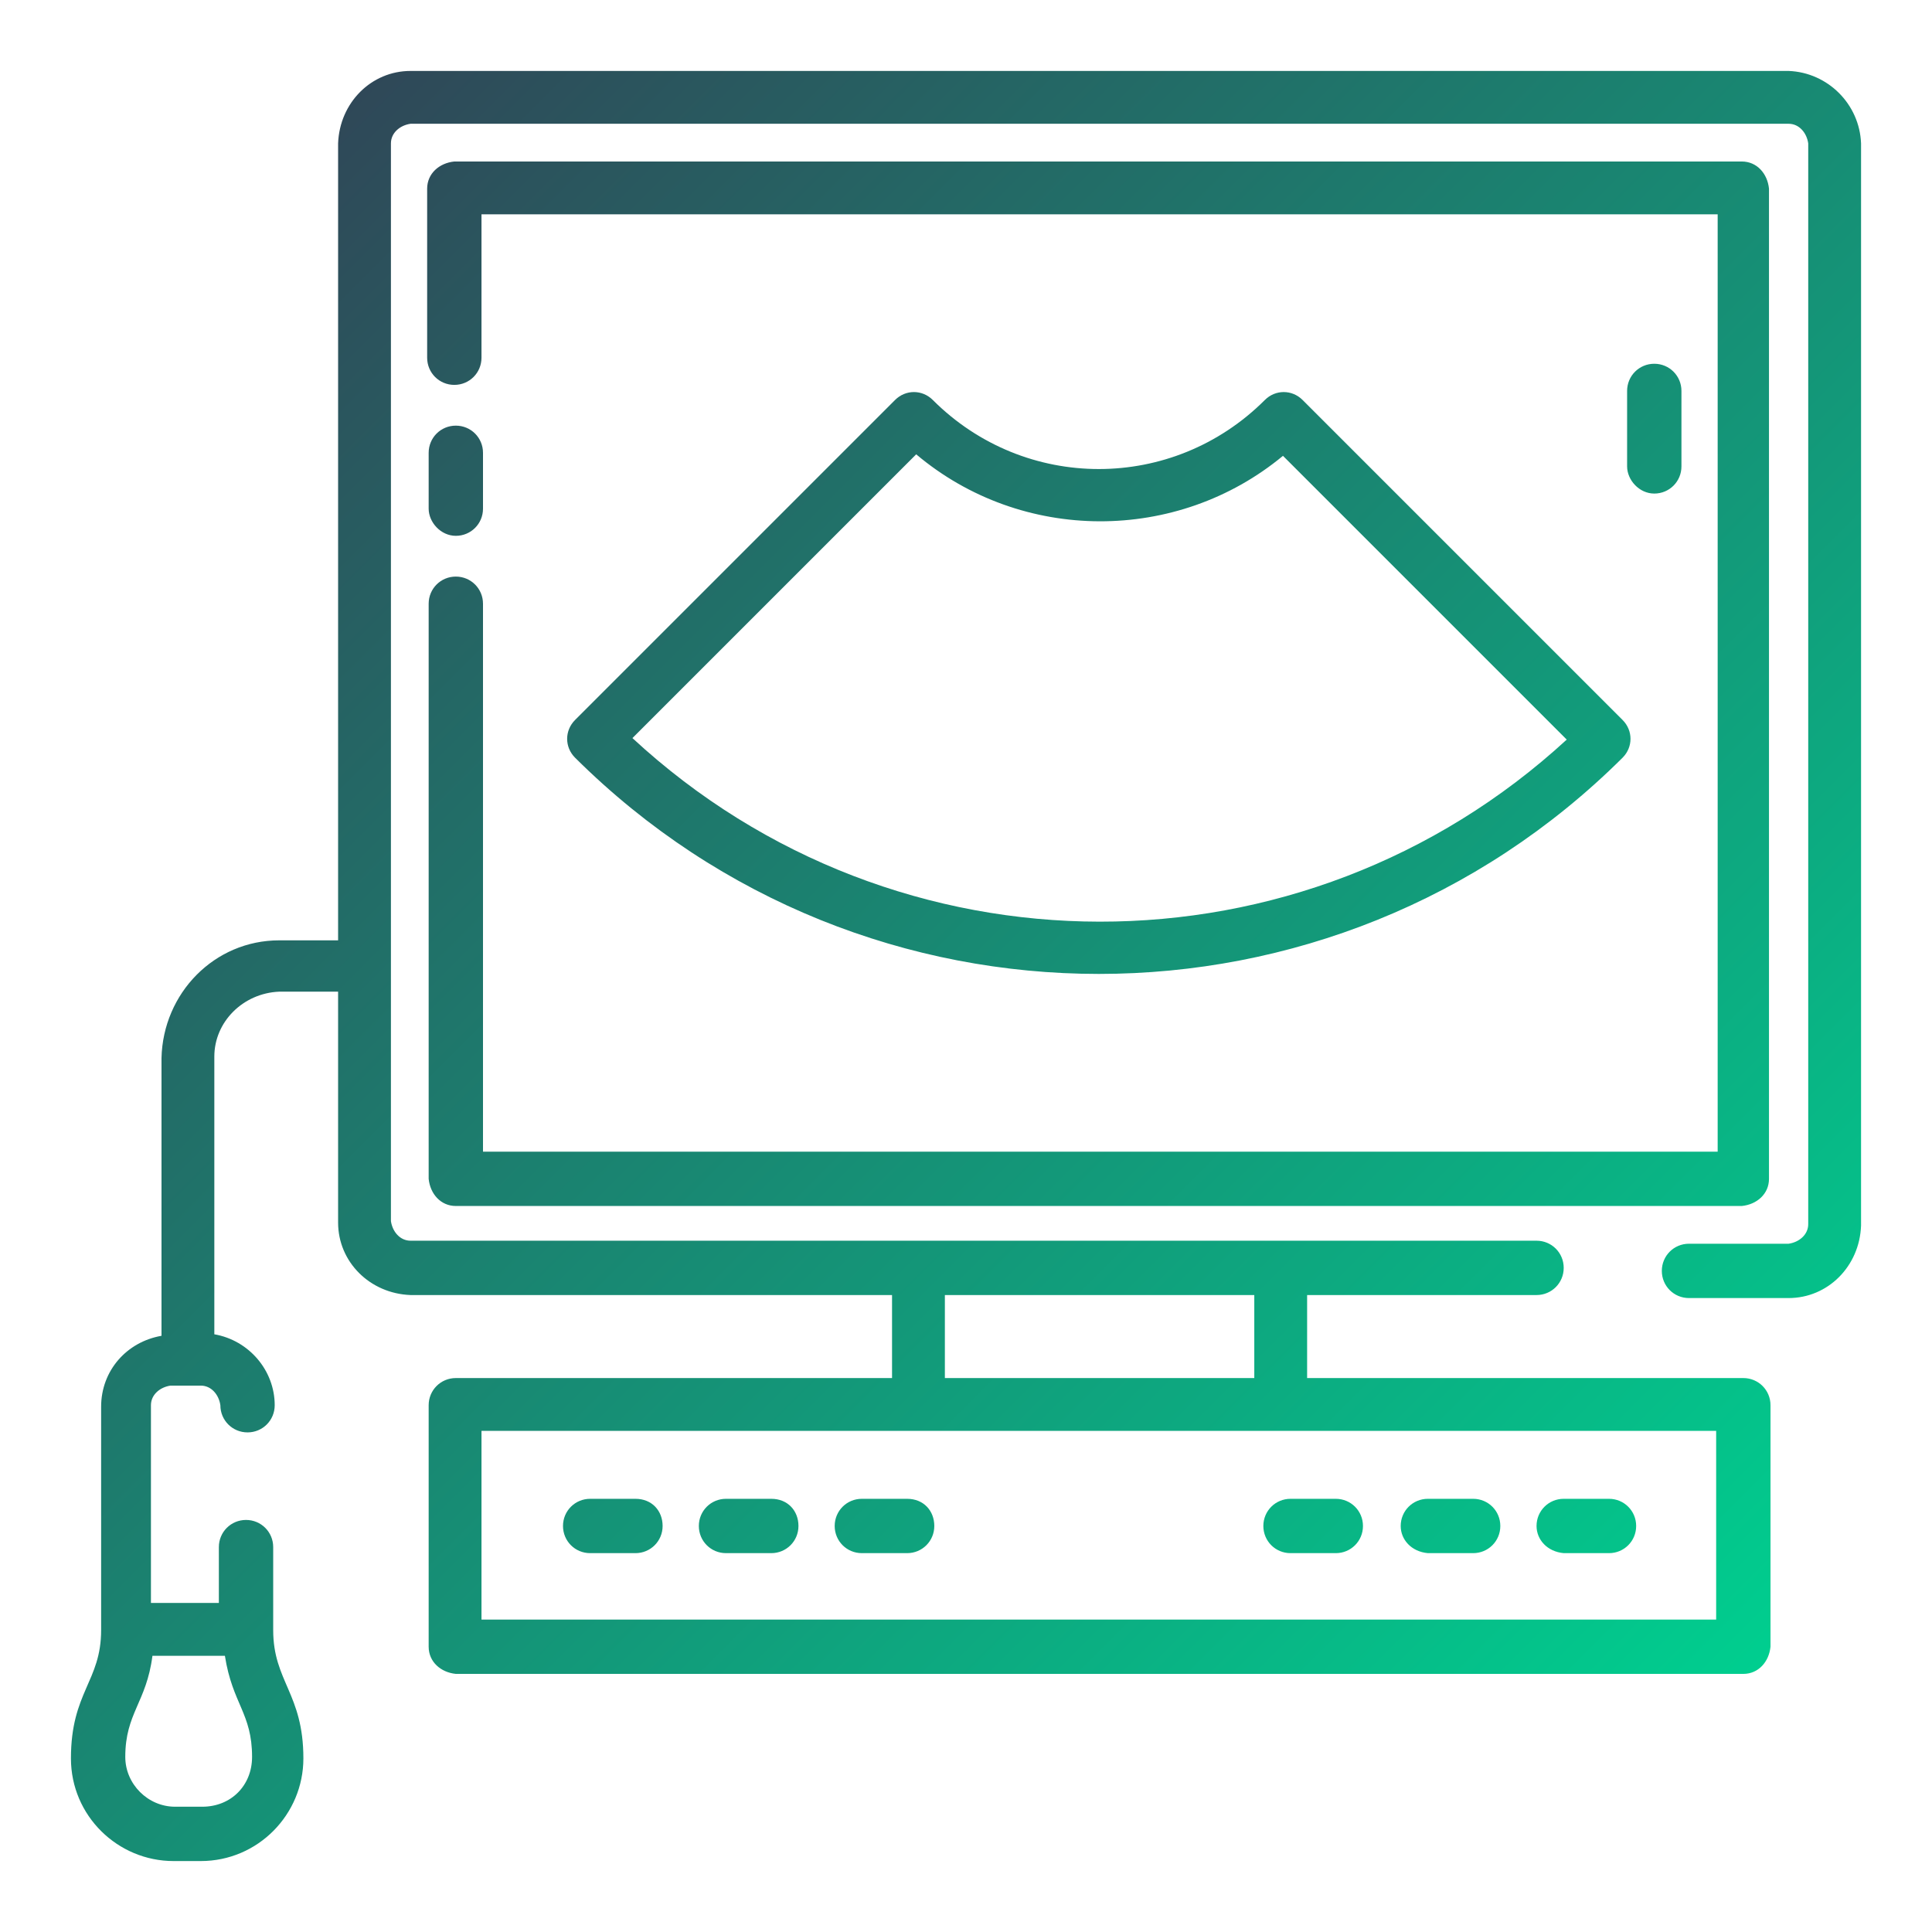 <?xml version="1.0"?>
<svg xmlns="http://www.w3.org/2000/svg" xmlns:xlink="http://www.w3.org/1999/xlink" xmlns:svgjs="http://svgjs.com/svgjs" version="1.1" width="512" height="512" x="0" y="0" viewBox="0 0 128 128" style="enable-background:new 0 0 512 512" xml:space="preserve" class=""><g><linearGradient xmlns="http://www.w3.org/2000/svg" id="SVGID_1_" gradientTransform="matrix(1 0 0 -1 0 127.89)" gradientUnits="userSpaceOnUse" x1="113.82" x2="15.292" y1="14.677" y2="113.204"><stop stop-opacity="1" stop-color="#00ce8f" offset="0"/><stop stop-opacity="1" stop-color="#2f4858" offset="1"/></linearGradient><path xmlns="http://www.w3.org/2000/svg" d="m118.5 4.7h-91.3c-2.6 0-4.7 2.1-4.8 4.8v52.8h-3.9c-4.3 0-7.7 3.5-7.8 7.8v18.4c-2.3.4-4 2.3-4 4.7v14.8c0 3.4-2 4.1-2 8.5 0 3.8 3.1 6.8 6.8 6.8h1.8c3.8 0 6.8-3.1 6.8-6.8 0-4.3-2-5.1-2-8.5v-5.5c0-1-.8-1.8-1.8-1.8s-1.8.8-1.8 1.8v3.7h-4.5v-13.1c0-.7.6-1.2 1.3-1.3.1 0 2.1 0 2 0 .7 0 1.2.6 1.3 1.3 0 1 .8 1.8 1.8 1.8s1.8-.8 1.8-1.8c0-2.3-1.7-4.3-4-4.7v-18.4c0-2.3 1.9-4.2 4.3-4.3h3.9v15.3c0 2.6 2.1 4.7 4.8 4.8h31.9v5.5h-28.9c-1 0-1.8.8-1.8 1.8v16c0 1 .8 1.7 1.8 1.8h85.3c1 0 1.7-.8 1.8-1.8v-16c0-1-.8-1.8-1.8-1.8h-28.9v-5.5h15.2c1 0 1.8-.8 1.8-1.8s-.8-1.8-1.8-1.8h-74.6c-.7 0-1.2-.6-1.3-1.3v-71.4c0-.7.6-1.2 1.3-1.3h91.3c.7 0 1.2.6 1.3 1.3v71.6c0 .7-.6 1.2-1.3 1.3h-6.6c-1 0-1.8.8-1.8 1.8s.8 1.8 1.8 1.8h6.6c2.6 0 4.7-2.1 4.8-4.8v-71.7c-.1-2.6-2.2-4.7-4.8-4.8zm-105.1 115h-1.8c-1.8 0-3.3-1.5-3.3-3.3 0-2.9 1.4-3.6 1.8-6.7h4.8c.5 3.2 1.8 3.8 1.8 6.7 0 1.9-1.4 3.3-3.3 3.3zm100.4-12.4h-81.9v-12.5h81.8v12.5zm-30.7-16h-20.5v-5.5h20.5zm-54.7-57.6v-3.7c0-1 .8-1.8 1.8-1.8s1.8.8 1.8 1.8v3.7c0 1-.8 1.8-1.8 1.8s-1.8-.9-1.8-1.8zm0 6.3c0-1 .8-1.8 1.8-1.8s1.8.8 1.8 1.8v36.3h81.8v-62.1h-81.9v9.5c0 1-.8 1.8-1.8 1.8s-1.8-.8-1.8-1.8v-11.2c0-1 .8-1.7 1.8-1.8h85.3c1 0 1.7.8 1.8 1.8v65.6c0 1-.8 1.7-1.8 1.8h-85.2c-1 0-1.7-.8-1.8-1.8zm79.4-9.1v-5c0-1 .8-1.8 1.8-1.8s1.8.8 1.8 1.8v5c0 1-.8 1.8-1.8 1.8s-1.8-.9-1.8-1.8zm-21.5-4.4c-.7-.7-1.8-.7-2.5 0-6.1 6.1-15.9 6.1-22 0-.7-.7-1.8-.7-2.5 0l-21.2 21.2c-.7.7-.7 1.8 0 2.5 19.2 19.1 50.2 19.1 69.4 0 .7-.7.7-1.8 0-2.5zm-44.4 22.4 18.8-18.8c7 5.9 17.3 5.9 24.3.1l18.8 18.8c-17.5 16.1-44.4 16.1-61.9-.1zm59.9 52.2c0-1 .8-1.8 1.8-1.8h3c1 0 1.8.8 1.8 1.8s-.8 1.8-1.8 1.8h-3c-1.1-.1-1.8-.9-1.8-1.8zm-9 0c0-1 .8-1.8 1.8-1.8h3c1 0 1.8.8 1.8 1.8s-.8 1.8-1.8 1.8h-3c-1.1-.1-1.8-.9-1.8-1.8zm-7.3-1.8h3c1 0 1.8.8 1.8 1.8s-.8 1.8-1.8 1.8h-3c-1 0-1.8-.8-1.8-1.8s.8-1.8 1.8-1.8zm-23.6 1.8c0 1-.8 1.8-1.8 1.8h-3c-1 0-1.8-.8-1.8-1.8s.8-1.8 1.8-1.8h3c1.1 0 1.8.8 1.8 1.8zm-9 0c0 1-.8 1.8-1.8 1.8h-3c-1 0-1.8-.8-1.8-1.8s.8-1.8 1.8-1.8h3c1.1 0 1.8.8 1.8 1.8zm-9 0c0 1-.8 1.8-1.8 1.8h-3c-1 0-1.8-.8-1.8-1.8s.8-1.8 1.8-1.8h3c1.1 0 1.8.8 1.8 1.8z" fill="url(#SVGID_1_)" data-original="url(#SVGID_1_)" style=""/></g></svg>
